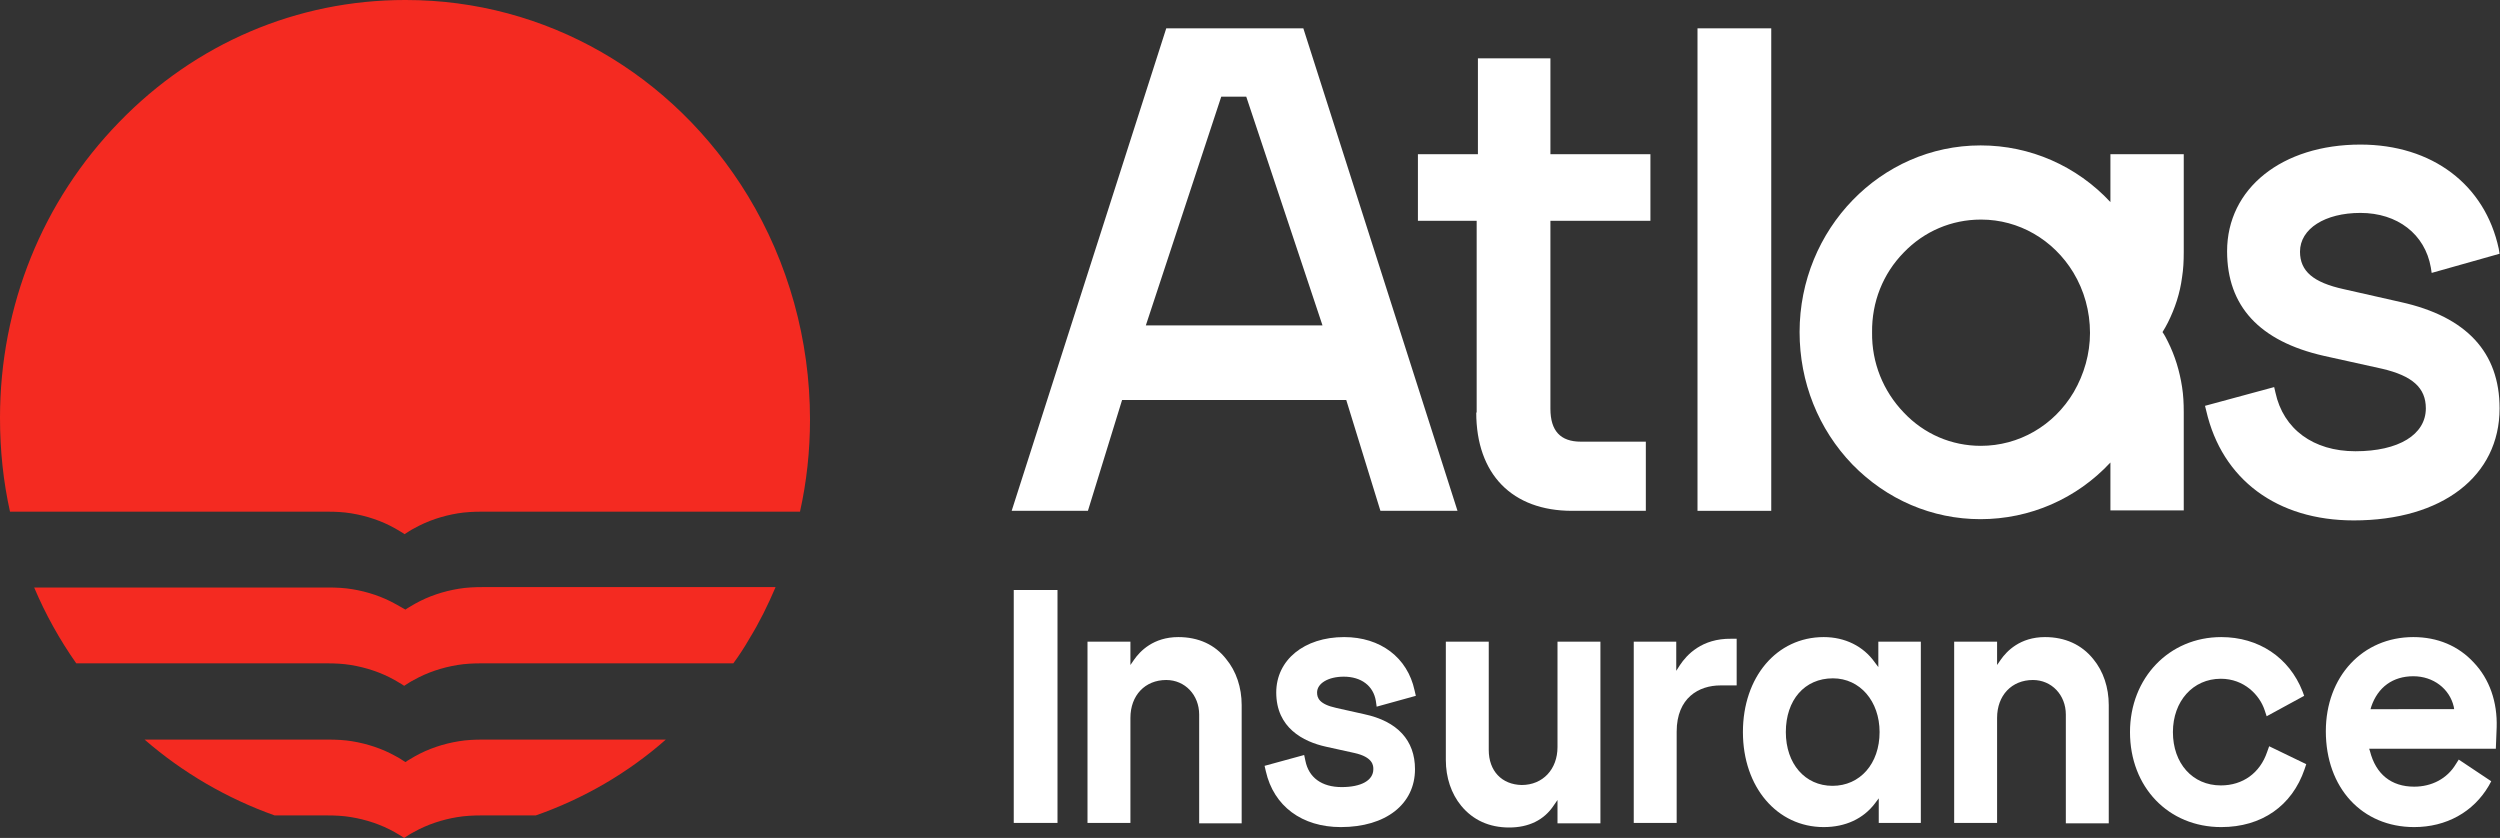 <svg version="1.1" xmlns="http://www.w3.org/2000/svg" xmlns:xlink="http://www.w3.org/1999/xlink" viewBox="0 0 600 201.1" style="enable-background:new 0 0 600 201.1;" xml:space="preserve">
	<rect x="0" y="0" width="600" height="201.1" fill="#333333" stroke="none"/>
	<g>
		<g>
			<path fill="#F42A21" d="M159.8,177.5c-9.2,8.1-19.8,14.2-31.2,18.2h-13c-2,0-4,0.1-5.8,0.4c-3.7,0.6-7.3,1.8-10.5,3.6
				c-0.8,0.4-1.5,0.9-2.3,1.4c-0.7-0.5-1.5-0.9-2.3-1.4c-3.2-1.8-6.8-3-10.5-3.6c-1.8-0.3-3.7-0.4-5.8-0.4H65.9
				c-11.5-4.1-22.1-10.3-31.2-18.2h44c2.1,0,4,0.1,5.8,0.4c3.7,0.6,7.3,1.8,10.5,3.6c0.8,0.4,1.5,0.9,2.3,1.4
				c0.7-0.5,1.5-0.9,2.3-1.4c3.2-1.8,6.8-3,10.5-3.6c1.8-0.3,3.7-0.4,5.8-0.4H159.8z"/>
			<path fill="#F42A21" d="M186.1,141c-1.8,4.2-3.8,8.3-6.2,12.2c-1.2,2.1-2.5,4.1-3.9,6h-60.4c-2,0-4,0.1-5.8,0.4
				c-3.7,0.6-7.3,1.8-10.5,3.6c-0.8,0.4-1.5,0.9-2.3,1.4c-0.7-0.5-1.5-0.9-2.3-1.4c-3.2-1.8-6.8-3-10.5-3.6c-1.8-0.3-3.7-0.4-5.8-0.4
				H18.3c-4-5.7-7.4-11.8-10.1-18.2h70.5c2.1,0,4,0.1,5.8,0.4c3.7,0.6,7.3,1.8,10.5,3.6c0.8,0.4,1.5,0.9,2.3,1.3
				c0.7-0.5,1.5-0.9,2.3-1.4c3.2-1.8,6.8-3,10.5-3.6c1.8-0.3,3.7-0.4,5.8-0.4H186.1z"/>
			<path fill="#F42A21" d="M194.4,100.7c0,7.5-0.8,14.9-2.4,22.1h-76.3c-2,0-4,0.1-5.8,0.4c-3.7,0.6-7.3,1.8-10.5,3.6
				c-0.8,0.4-1.5,0.9-2.3,1.4c-0.7-0.5-1.5-0.9-2.3-1.4c-3.2-1.8-6.8-3-10.5-3.6c-1.8-0.3-3.7-0.4-5.8-0.4H2.4
				C0.8,115.6,0,108.1,0,100.3c0-26.9,10.2-52.1,28.6-71C46.9,10.4,71.3,0,97.2,0h0.2c33.5,0,64.2,17.6,82.1,47
				C189.2,63,194.4,81.6,194.4,100.7z"/>
		</g>
		<g>
			<path fill="#FFFFFF" d="M279.9,6.8l-37.1,115.8h18.3l8.2-26.6h53.8l8.2,26.6h18.5L312.8,6.8H279.9z M299.1,23.2l18.3,54.9H275
				l18.1-54.9H299.1z"/>
			<path fill="#FFFFFF" d="M354.3,99c0,14.8,8.6,23.6,23,23.6h17.7v-16.6h-15.6c-4.9,0-7.3-2.6-7.3-7.9V53h24V37h-24V14h-17.4V37h-14.4
				V53h14.1V99z"/>
			<path fill="#FFFFFF" d="M576.2,72.5l-13.7-3.1c-7.3-1.6-10.5-4.3-10.5-9c0-5.5,6-9.3,14.5-9.3c8.9,0,15.5,5.1,16.9,13.1l0.2,1.3
				l16.3-4.6l-0.2-1.2c-3.3-15.4-16-25-33.2-25c-18.8,0-32,10.5-32,25.6c0,13.2,7.8,21.6,23.2,25.1l14,3.1c7.3,1.7,10.5,4.6,10.5,9.5
				c0,6.3-6.5,10.3-16.9,10.3c-10.1,0-17.3-5.3-19.2-14.1l-0.3-1.3l-16.6,4.5l0.3,1.2c3.8,16.5,17,26.3,35.4,26.3
				c21.2,0,35-10.6,35-26.9C599.9,84.6,592,76,576.2,72.5z"/>
			<rect x="407.4" y="6.8" fill="#FFFFFF" width="17.7" height="115.8"/>
			<path fill="#FFFFFF" d="M475.3,124.6C475.3,124.6,475.3,124.6,475.3,124.6c11.9,0,23.1-4.9,31.2-13.6v11.5h17.6V98.9
				c0-2.1-0.1-4.1-0.4-6c-0.6-3.9-1.7-7.5-3.4-10.9c-0.4-0.8-0.8-1.6-1.3-2.3c0.5-0.8,0.9-1.5,1.3-2.3c1.7-3.4,2.9-7,3.4-10.9
				c0.3-1.9,0.4-3.8,0.4-6V37h-17.6v11.5c-8.1-8.7-19.3-13.6-31.1-13.6c0,0,0,0-0.1,0c-23.9,0-43.4,20.1-43.4,44.8
				c0,12,4.5,23.3,12.7,31.8C452.8,119.9,463.7,124.6,475.3,124.6z M456.9,60.6c4.9-5.1,11.5-7.9,18.5-7.9c0,0,0,0,0.1,0
				c9,0,17.3,4.8,22.1,12.7c2.6,4.3,4,9.3,4,14.5c0,5-1.4,9.9-3.9,14.2c-4.8,8.1-13.2,12.9-22.3,12.9c0,0,0,0,0,0
				c-7,0-13.6-2.8-18.5-8c-4.9-5.1-7.7-11.9-7.6-19.2C449.2,72.5,451.9,65.7,456.9,60.6z"/>
		</g>
		<rect x="243.3" y="141.6" fill="#FFFFFF" width="10.5" height="55.9"/>
		<path fill="#FFFFFF" d="M282.8,152.9c-6,0-9.2,3.4-10.6,5.4l-0.9,1.3V154H261v43.5h10.3v-25.2c0-5.4,3.5-9.1,8.6-9.1
			c4.5,0,7.9,3.6,7.9,8.3v26.1H298v-28.4c0-4.2-1.3-8.1-3.7-11C291.6,154.7,287.6,152.9,282.8,152.9z"/>
		<path fill="#FFFFFF" d="M330.2,168.2l0.2,1.4l9.4-2.6l-0.3-1.3c-1.7-7.9-8.2-12.8-16.9-12.8c-9.6,0-16.3,5.5-16.3,13.3
			c0,8.5,6.5,11.8,11.9,13l6.8,1.5c4.6,1,4.6,3.1,4.6,3.9c0,2.7-2.9,4.3-7.6,4.3c-4.8,0-7.9-2.3-8.7-6.3l-0.3-1.4l-9.5,2.6l0.3,1.3
			c1.9,8.4,8.7,13.4,18,13.4c10.8,0,17.8-5.5,17.8-13.9c0-6.9-4.2-11.5-12.2-13.2l-6.7-1.5c-4.1-0.9-4.6-2.4-4.6-3.7
			c0-2.2,2.7-3.8,6.4-3.8C326.7,162.4,329.6,164.6,330.2,168.2z"/>
		<path fill="#FFFFFF" d="M357.3,180V154H347v28.4c0,4.2,1.3,8.1,3.7,11c2.8,3.4,6.7,5.2,11.5,5.2c4.7,0,8.4-1.8,10.7-5.3l0.9-1.3v5.6
			h10.3V154h-10.3v25.3c0,5.3-3.5,9.1-8.6,9.1C360.4,188.3,357.3,185,357.3,180z"/>
		<path fill="#FFFFFF" d="M403.2,159.6l-0.9,1.4V154h-10.2v43.5h10.3v-21.9c0-8.2,5.4-11.1,10.5-11.1h3.9v-11.2h-1.3
			C408.4,153.2,404.8,157.2,403.2,159.6z"/>
		<path fill="#FFFFFF" d="M437.7,152.9c-11.3,0-19.4,9.6-19.4,22.8c0,13.2,8.2,22.8,19.4,22.8c5.2,0,9.5-2,12.3-5.7l0.9-1.2v5.9H461V154
			h-10.2v6.1l-0.9-1.2C447.2,155.1,442.8,152.9,437.7,152.9z M451.1,175.7c0,7.6-4.7,12.9-11.3,12.9c-6.6,0-11.2-5.3-11.2-12.9
			c0-7.7,4.5-12.9,11.3-12.9C446.4,162.8,451.1,168.3,451.1,175.7z"/>
		<path fill="#FFFFFF" d="M490.8,152.9c-6,0-9.2,3.4-10.6,5.4l-0.9,1.3V154H469v43.5h10.3v-25.2c0-5.4,3.5-9.1,8.6-9.1
			c4.5,0,7.9,3.6,7.9,8.3v26.1h10.3v-28.4c0-4.2-1.3-8.1-3.7-11C499.6,154.7,495.6,152.9,490.8,152.9z"/>
		<path fill="#FFFFFF" d="M533,188.5c-6.8,0-11.5-5.3-11.5-12.8c0-7.4,4.8-12.8,11.5-12.8c5.6,0,9.3,3.9,10.5,7.5l0.5,1.5l9-4.9
			l-0.4-1.1c-3.2-8.1-10.5-13-19.5-13c-12.5,0-21.9,9.8-21.9,22.8c0,13.2,9.2,22.8,21.9,22.8c9.7,0,17-5.1,20-13.9l0.4-1.2l-8.9-4.3
			l-0.5,1.4C542.4,185.5,538.3,188.5,533,188.5z"/>
		<path fill="#FFFFFF" d="M579.2,152.9c-12.2,0-21,9.5-21,22.6c0,13.6,8.7,23,21.2,23c7.7,0,14.2-3.6,17.9-9.9l0.6-1.1l-7.8-5.2
			l-0.7,1.1c-2.1,3.5-5.8,5.4-10,5.4c-5.5,0-9.2-3-10.6-8.5l-0.2-0.6H599l0.2-5.1c0.2-6.1-1.7-11.6-5.5-15.6
			C590,155,585,152.9,579.2,152.9z M568.9,170.3l0.2-0.7c1.6-4.7,5.2-7.3,10.1-7.3c4.8,0,8.7,3,9.7,7.3l0.1,0.6H568.9z"/>
	</g>
</svg>